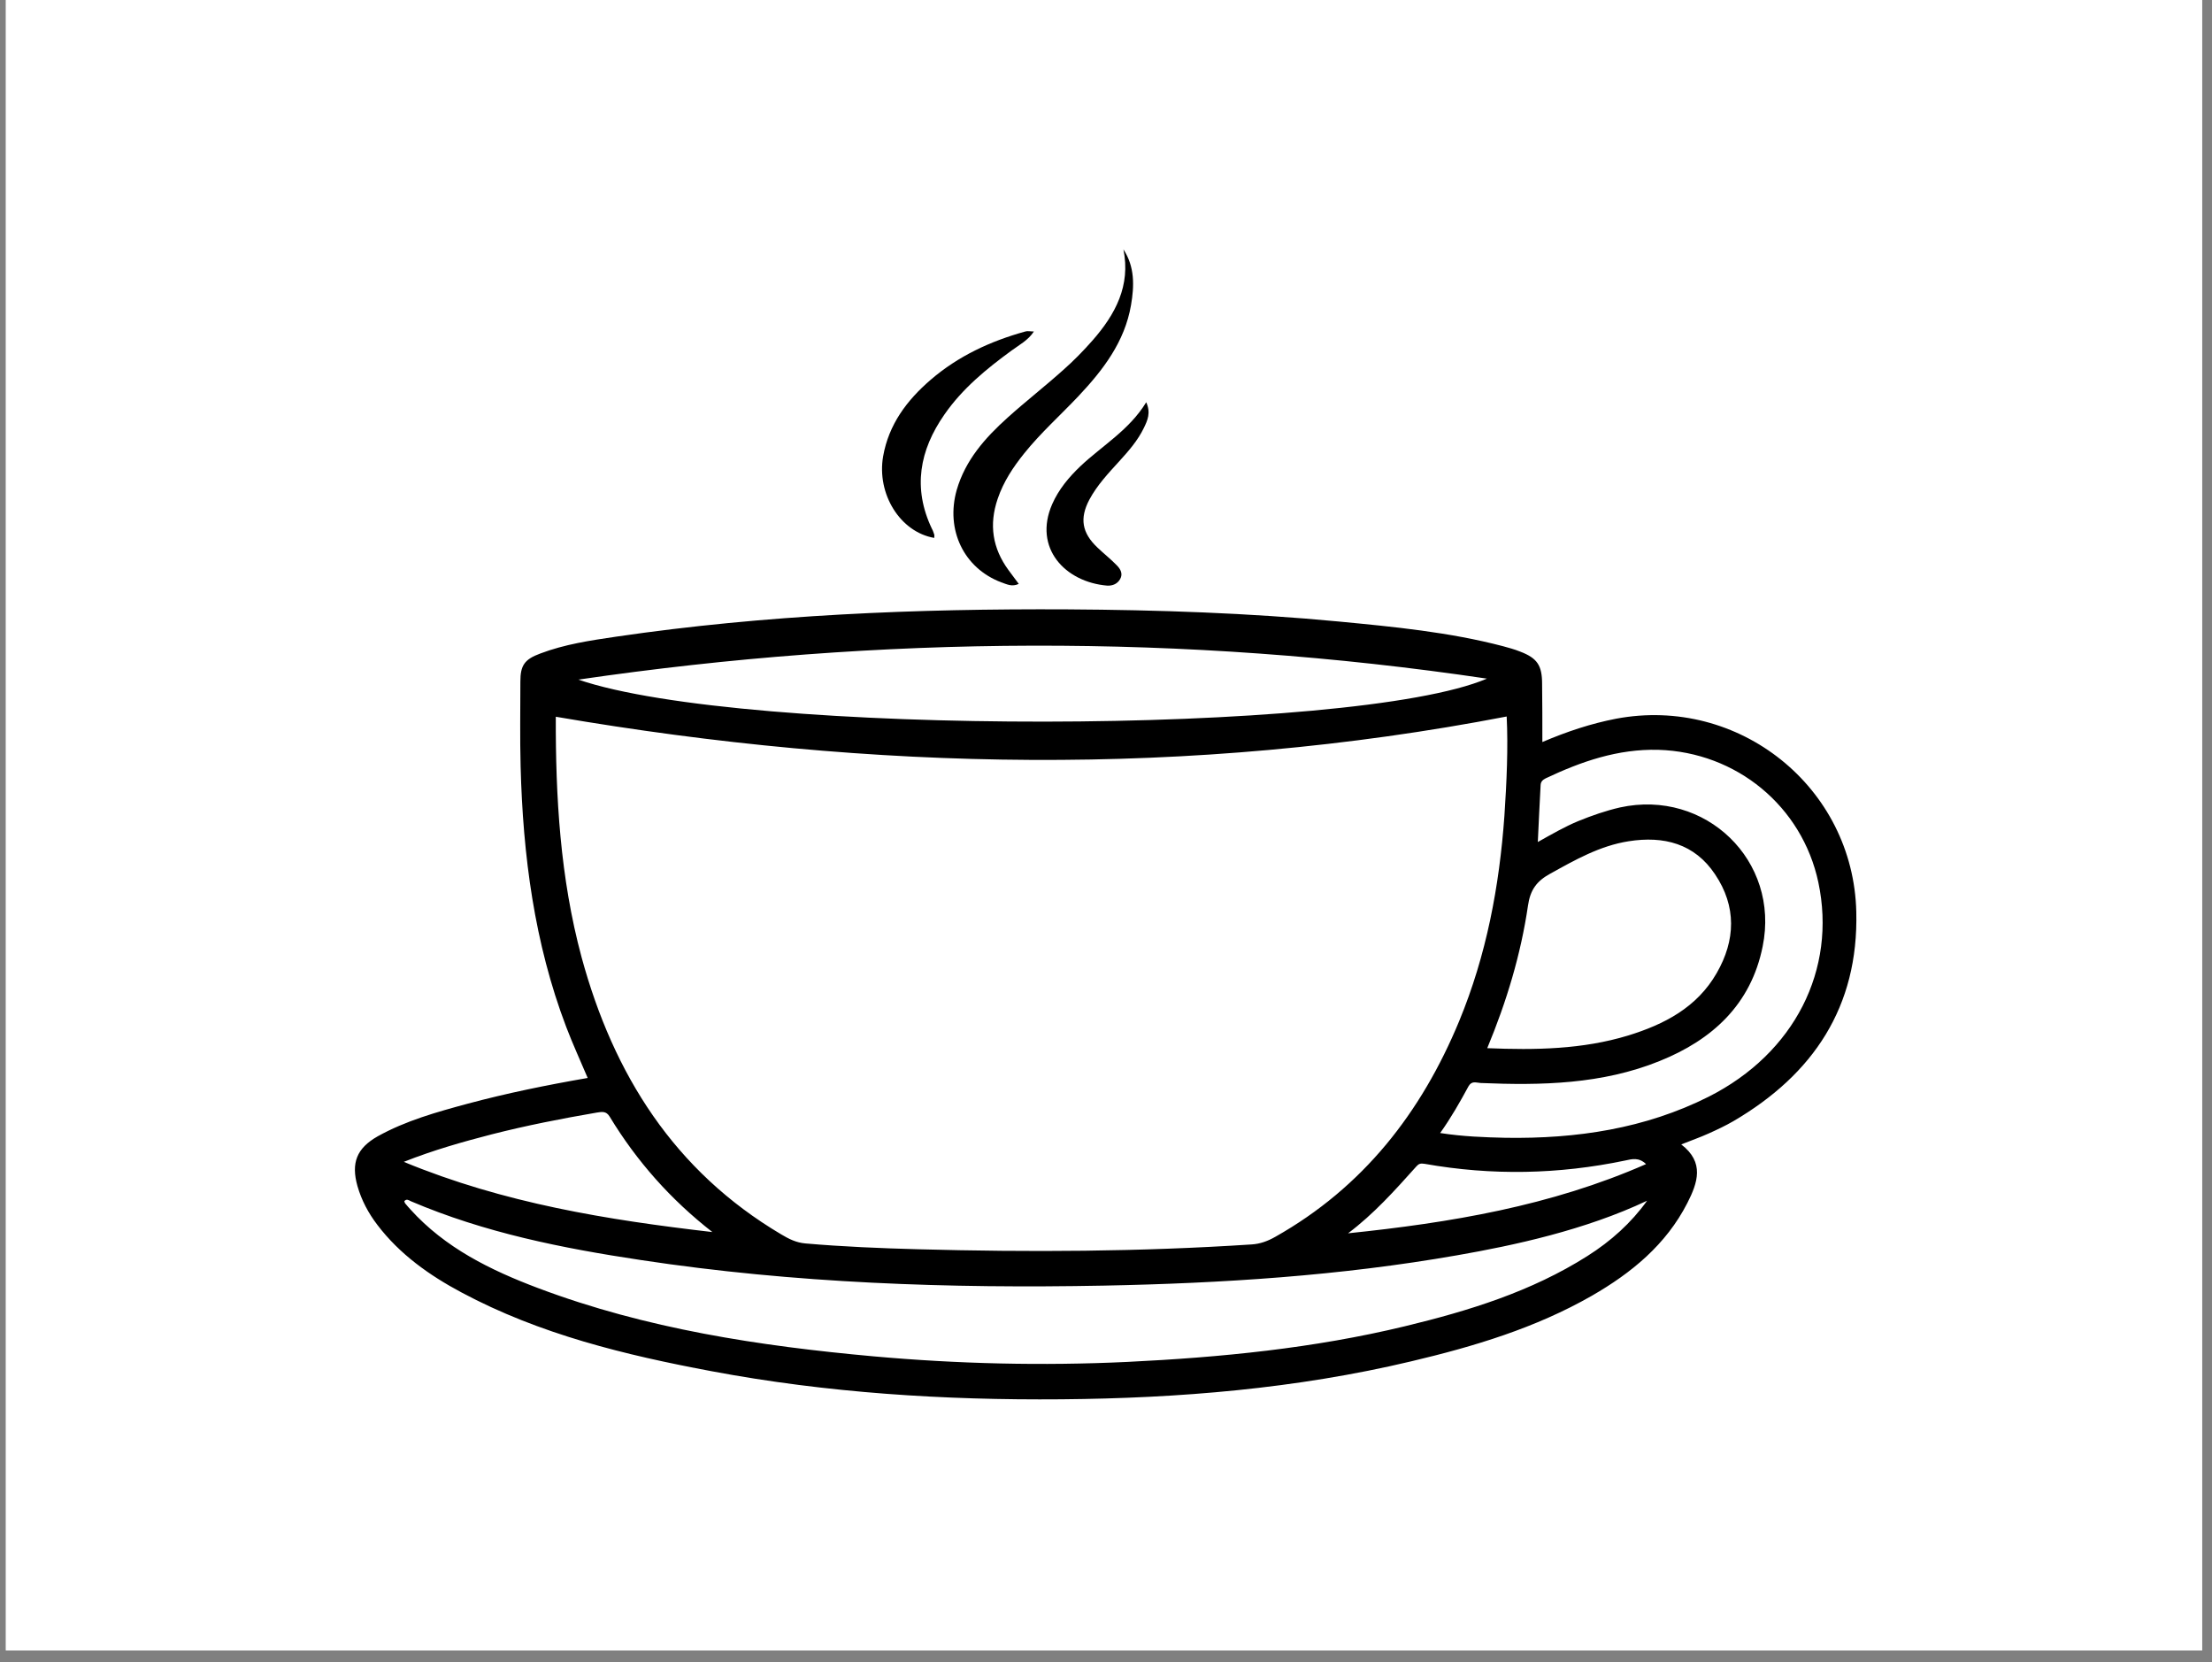 <svg xmlns="http://www.w3.org/2000/svg" xmlns:xlink="http://www.w3.org/1999/xlink" width="185" zoomAndPan="magnify" viewBox="0 0 138.75 104.25" height="139" preserveAspectRatio="xMidYMid meet" version="1.0"><rect x="0" y="0" width="138.75" height="104.25" fill="#808080" stroke="none"/><defs><clipPath id="a8758ca52f"><path d="M 0.371 0 L 138.129 0 L 138.129 103.504 L 0.371 103.504 Z M 0.371 0 " clip-rule="nonzero"/></clipPath><clipPath id="2b05ef1424"><path d="M 22.012 38 L 116.582 38 L 116.582 87.844 L 22.012 87.844 Z M 22.012 38 " clip-rule="nonzero"/></clipPath><clipPath id="9d487f1b34"><path d="M 59 15.613 L 72 15.613 L 72 37 L 59 37 Z M 59 15.613 " clip-rule="nonzero"/></clipPath></defs><g clip-path="url(#a8758ca52f)"><path fill="#ffffff" d="M 0.371 0 L 138.129 0 L 138.129 103.504 L 0.371 103.504 Z M 0.371 0 " fill-opacity="1" fill-rule="nonzero"/><path fill="#ffffff" d="M 0.371 0 L 138.129 0 L 138.129 103.504 L 0.371 103.504 Z M 0.371 0 " fill-opacity="1" fill-rule="nonzero"/></g><g clip-path="url(#2b05ef1424)"><path fill="#000000" d="M 96.746 46.535 C 98.316 45.867 99.809 45.375 101.363 45.074 C 109.074 43.617 116.262 49.367 116.438 57.195 C 116.582 63.137 113.742 67.379 108.727 70.312 C 108.234 70.598 107.695 70.852 107.172 71.086 C 106.648 71.324 106.094 71.516 105.457 71.77 C 106.934 72.895 106.488 74.176 105.84 75.445 C 104.504 78.059 102.332 79.832 99.855 81.258 C 96.316 83.285 92.461 84.441 88.512 85.375 C 81.309 87.086 73.961 87.691 66.582 87.754 C 59.219 87.816 51.891 87.355 44.652 85.996 C 39.227 84.98 33.863 83.684 28.945 81.051 C 26.93 79.977 25.074 78.66 23.676 76.824 C 23.105 76.078 22.676 75.27 22.422 74.383 C 22.012 72.926 22.375 72.008 23.691 71.262 C 25.453 70.281 27.391 69.742 29.324 69.219 C 31.801 68.555 34.293 68.047 36.863 67.602 C 36.402 66.508 35.926 65.48 35.516 64.402 C 33.516 59.145 32.801 53.645 32.656 48.055 C 32.609 46.281 32.641 44.52 32.641 42.746 C 32.641 41.734 32.895 41.352 33.879 40.988 C 35.418 40.402 37.039 40.164 38.656 39.926 C 48.035 38.551 57.492 38.168 66.949 38.215 C 72.629 38.25 78.309 38.438 83.973 38.977 C 87.434 39.309 90.906 39.641 94.285 40.527 C 94.637 40.625 95 40.719 95.352 40.863 C 96.43 41.273 96.73 41.734 96.73 42.891 C 96.746 44.078 96.746 45.234 96.746 46.535 Z M 94.508 44.934 C 74.609 48.766 54.746 48.355 34.863 44.949 C 34.848 49.953 35.133 55.039 36.48 60.031 C 38.48 67.379 42.289 73.434 49 77.41 C 49.477 77.695 49.938 77.93 50.523 77.98 C 52.871 78.184 55.223 78.281 57.57 78.344 C 64.551 78.535 71.516 78.5 78.5 78.043 C 79.039 78.012 79.516 77.836 79.992 77.566 C 85.496 74.461 89.145 69.789 91.527 64.039 C 93.238 59.902 94.051 55.578 94.367 51.145 C 94.508 49.02 94.605 46.883 94.508 44.934 Z M 103.316 75.301 C 99.43 77.141 94.953 78.105 91.398 78.723 C 84.066 80.008 76.656 80.48 69.23 80.625 C 59.52 80.812 49.828 80.48 40.211 79.023 C 35.277 78.281 30.406 77.312 25.77 75.332 C 25.645 75.27 25.5 75.16 25.359 75.332 C 25.375 75.379 25.391 75.445 25.422 75.477 C 25.52 75.602 25.629 75.715 25.738 75.84 C 27.93 78.266 30.77 79.656 33.754 80.781 C 40.527 83.332 47.621 84.41 54.777 85.059 C 60.078 85.535 65.391 85.66 70.707 85.41 C 76.578 85.125 82.402 84.555 88.113 83.176 C 92.129 82.207 96.047 81.004 99.57 78.77 C 101.047 77.836 102.316 76.695 103.316 75.301 Z M 36.277 42.621 C 46.637 46.168 84.926 46.121 93.27 42.559 C 74.262 39.738 55.27 39.848 36.277 42.621 Z M 90.336 71.055 C 91.766 71.277 93.098 71.324 94.445 71.355 C 98.887 71.422 103.188 70.785 107.188 68.773 C 112.566 66.051 115.215 60.805 114.059 55.34 C 113.043 50.559 108.918 47.168 104.012 47.023 C 101.477 46.961 99.191 47.754 96.953 48.812 C 96.762 48.91 96.652 49.02 96.637 49.227 C 96.57 50.398 96.523 51.555 96.461 52.805 C 97.363 52.301 98.16 51.84 99 51.492 C 99.855 51.145 100.715 50.844 101.617 50.637 C 106.98 49.465 111.66 53.98 110.566 59.348 C 109.836 62.992 107.41 65.211 104.094 66.543 C 100.492 68 96.684 68.078 92.875 67.918 C 92.59 67.902 92.32 67.762 92.113 68.125 C 91.59 69.09 91.035 70.074 90.336 71.055 Z M 93.289 65.734 C 96.316 65.859 99.254 65.812 102.125 64.941 C 104.395 64.242 106.441 63.184 107.68 61.027 C 108.867 58.969 108.934 56.848 107.582 54.836 C 106.297 52.902 104.363 52.41 102.156 52.758 C 100.348 53.043 98.793 53.93 97.223 54.801 C 96.383 55.262 95.984 55.816 95.844 56.797 C 95.398 59.84 94.508 62.801 93.289 65.734 Z M 44.684 77.266 C 42.082 75.238 39.941 72.832 38.242 70.027 C 38.02 69.66 37.75 69.727 37.434 69.773 C 35.227 70.152 33.023 70.582 30.848 71.137 C 29.023 71.609 27.215 72.117 25.328 72.863 C 31.609 75.461 38.102 76.504 44.684 77.266 Z M 84.559 77.344 C 90.969 76.68 97.27 75.633 103.25 73.004 C 102.793 72.562 102.363 72.688 101.934 72.781 C 97.762 73.652 93.574 73.734 89.367 72.988 C 89.098 72.941 88.988 72.988 88.844 73.148 C 87.496 74.652 86.18 76.125 84.559 77.344 Z M 84.559 77.344 " fill-opacity="1" fill-rule="nonzero"/></g><g clip-path="url(#9d487f1b34)"><path fill="#000000" d="M 70.469 15.641 C 71.184 16.734 71.152 17.922 70.945 19.129 C 70.551 21.441 69.184 23.215 67.629 24.863 C 66.504 26.051 65.281 27.145 64.25 28.426 C 63.551 29.297 62.949 30.199 62.582 31.277 C 62.027 32.895 62.25 34.383 63.266 35.762 C 63.473 36.031 63.664 36.301 63.902 36.617 C 63.473 36.824 63.141 36.633 62.805 36.52 C 60.457 35.633 59.301 33.227 60.012 30.723 C 60.555 28.855 61.789 27.461 63.203 26.191 C 64.344 25.164 65.551 24.227 66.695 23.199 C 67.344 22.629 67.961 21.996 68.535 21.344 C 69.961 19.715 70.93 17.922 70.469 15.641 Z M 70.469 15.641 " fill-opacity="1" fill-rule="nonzero"/></g><path fill="#000000" d="M 58.602 33.734 C 56.461 33.367 54.984 30.977 55.395 28.617 C 55.746 26.621 56.887 25.098 58.379 23.816 C 60.109 22.328 62.125 21.395 64.312 20.789 C 64.457 20.742 64.629 20.789 64.852 20.789 C 64.488 21.344 63.934 21.629 63.457 21.98 C 61.871 23.137 60.363 24.371 59.234 26.004 C 57.68 28.234 57.238 30.613 58.457 33.164 C 58.523 33.273 58.555 33.402 58.602 33.527 C 58.617 33.574 58.602 33.621 58.602 33.734 Z M 58.602 33.734 " fill-opacity="1" fill-rule="nonzero"/><path fill="#000000" d="M 71.898 25.227 C 72.199 25.891 71.977 26.367 71.754 26.828 C 71.375 27.617 70.805 28.27 70.215 28.918 C 69.52 29.68 68.82 30.422 68.328 31.34 C 67.711 32.512 67.867 33.418 68.836 34.336 C 69.23 34.715 69.676 35.062 70.059 35.461 C 70.281 35.684 70.453 35.984 70.262 36.316 C 70.09 36.617 69.789 36.742 69.453 36.727 C 66.805 36.504 64.805 34.367 65.996 31.625 C 66.406 30.691 67.043 29.93 67.773 29.234 C 69.152 27.934 70.836 26.969 71.898 25.227 Z M 71.898 25.227 " fill-opacity="1" fill-rule="nonzero"/></svg>